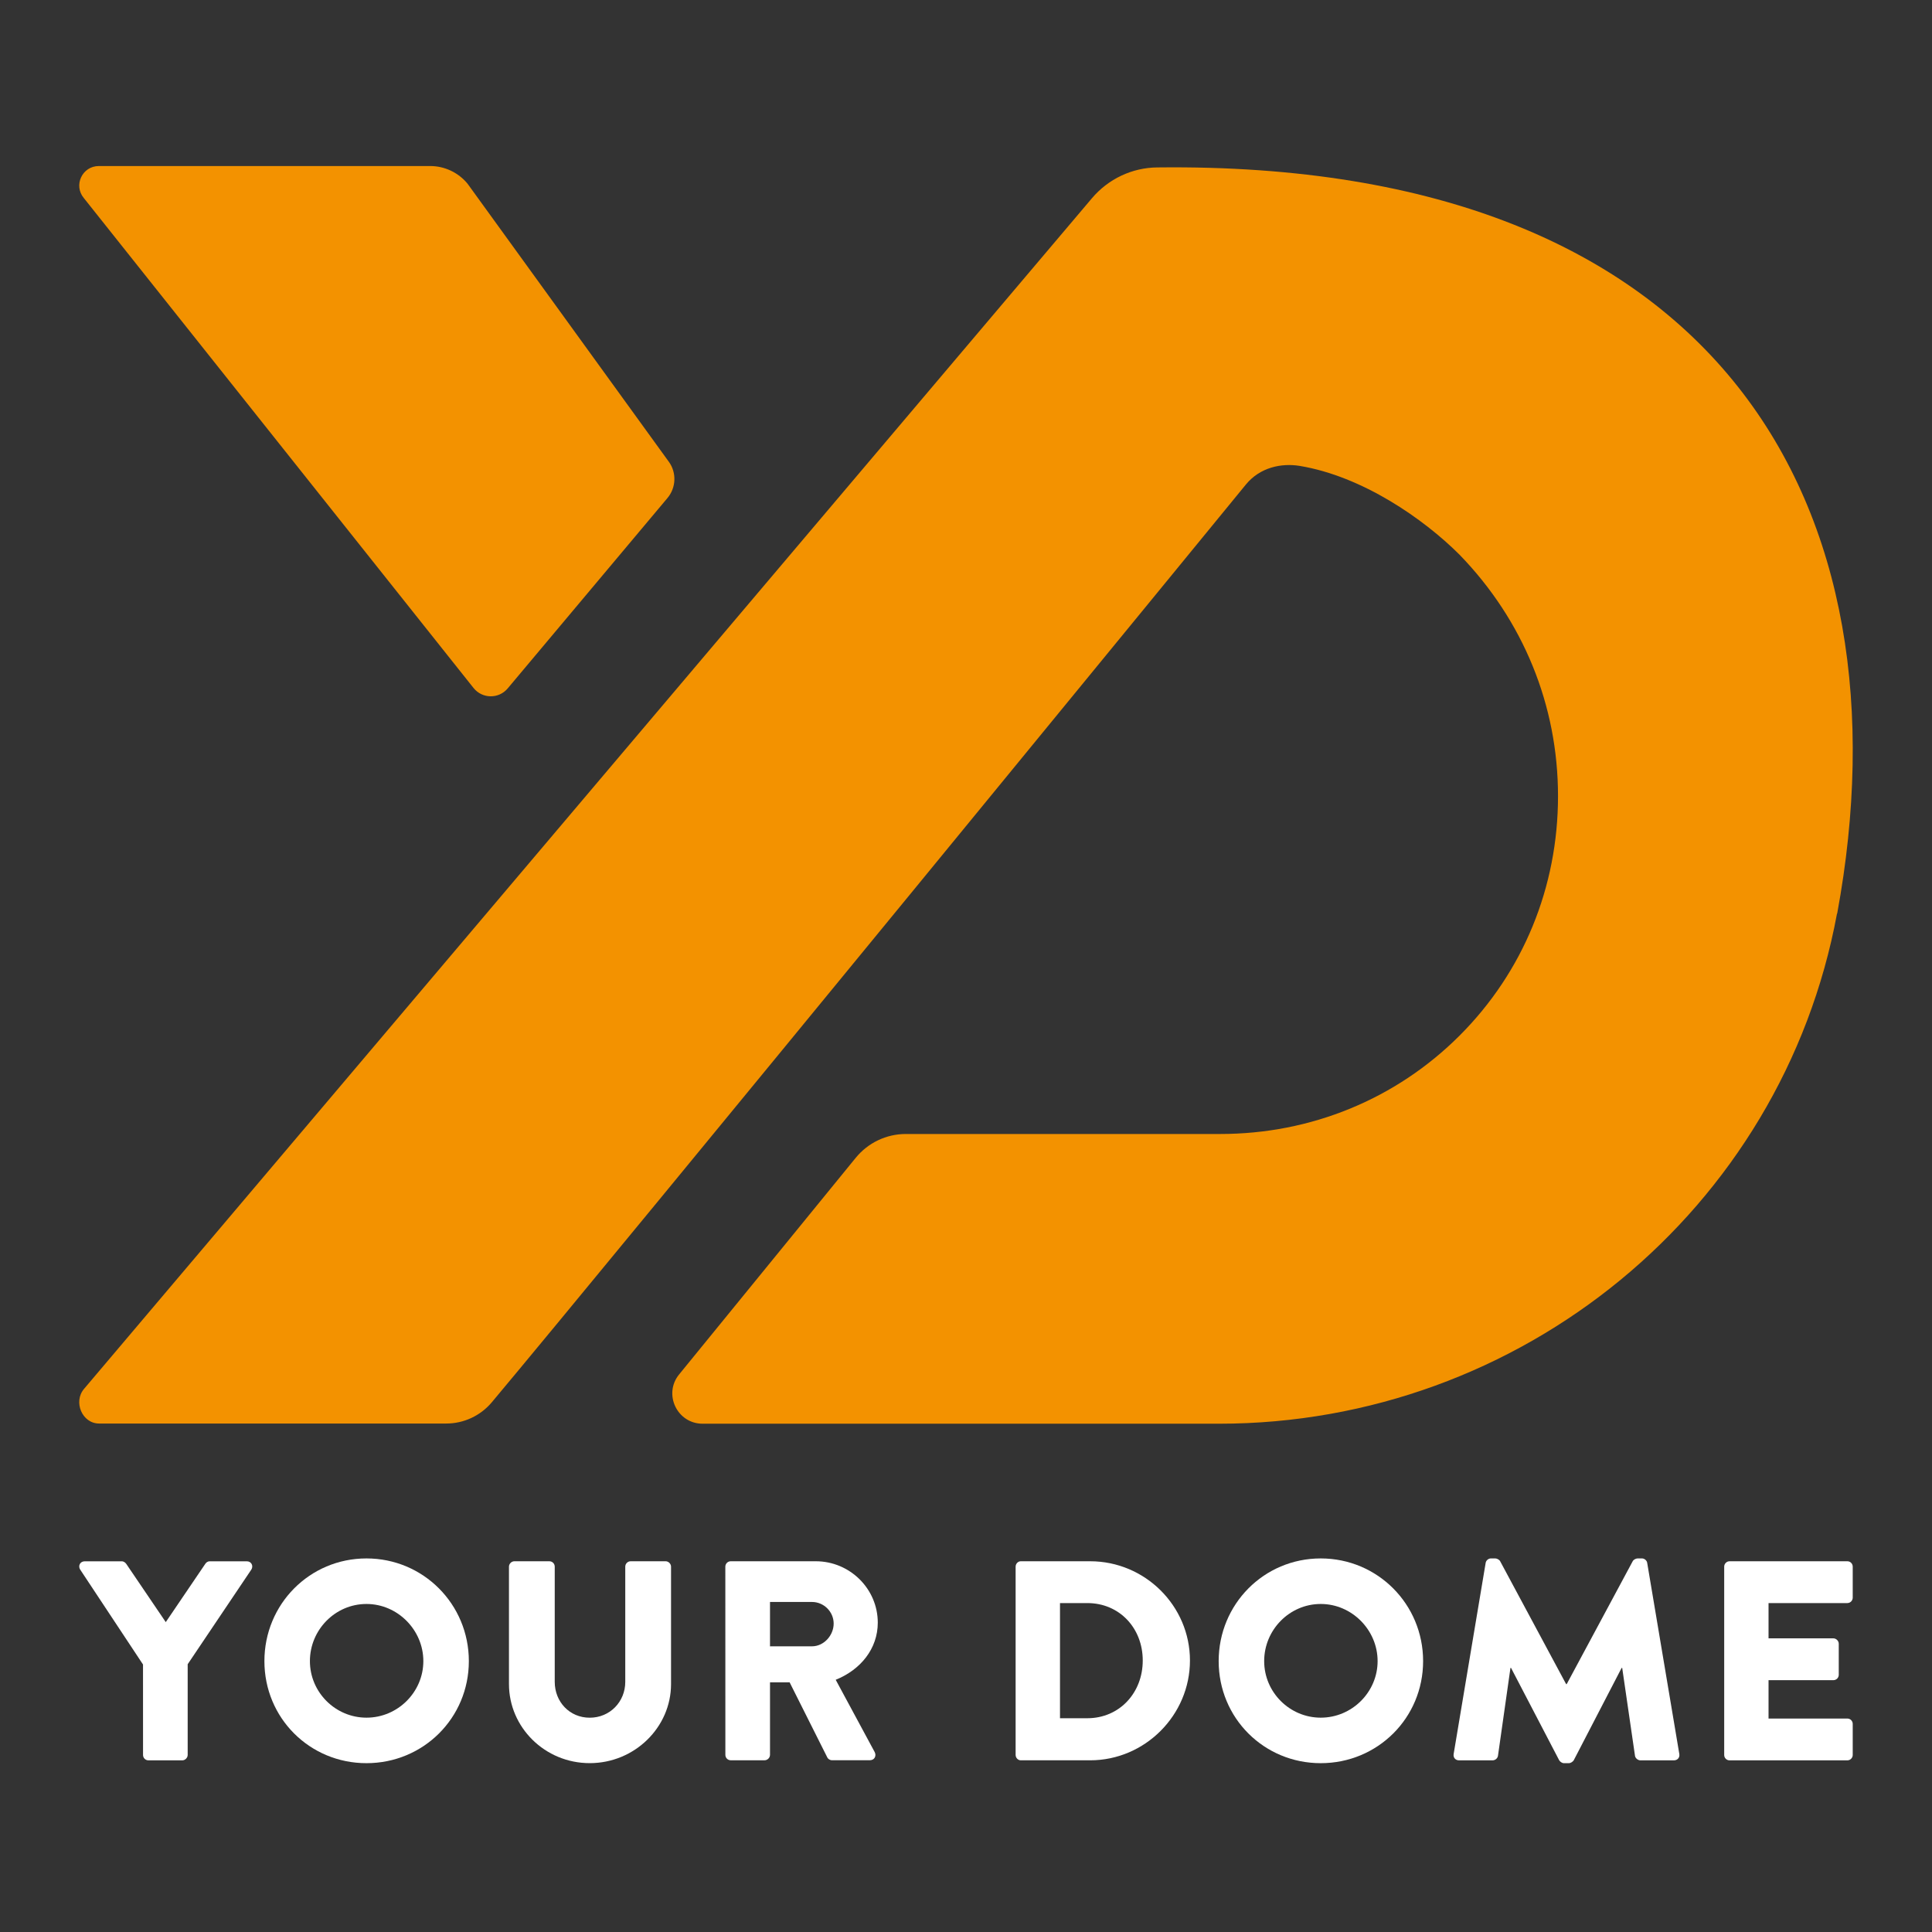 <?xml version="1.0" encoding="UTF-8"?> <!-- Generator: Adobe Illustrator 27.1.1, SVG Export Plug-In . SVG Version: 6.00 Build 0) --> <svg xmlns="http://www.w3.org/2000/svg" xmlns:xlink="http://www.w3.org/1999/xlink" version="1.1" id="Ebene_1" x="0px" y="0px" viewBox="0 0 512 512" style="enable-background:new 0 0 512 512;" xml:space="preserve"><rect x="0" y="0" width="512" height="512" fill="#333333" stroke="none"/> <style type="text/css"> .st0{clip-path:url(#SVGID_00000160897406171515969150000003326075399568927661_);} .st1{clip-path:url(#SVGID_00000080913330699710835610000004301316111955785127_);fill:#F39200;} .st2{clip-path:url(#SVGID_00000027583351693165986480000017643060449575408020_);} .st3{clip-path:url(#SVGID_00000141422929075319861080000016647668318467630247_);fill:#FFFFFF;} </style> <g id="Bildmaterial_1_00000061440960961400481770000008516791873593814450_"> <g> <defs> <rect id="SVGID_1_" x="21" y="44" width="470" height="333.3"></rect> </defs> <clipPath id="SVGID_00000023989537049240940370000008221686421477278350_"> <use xlink:href="#SVGID_1_" style="overflow:visible;"></use> </clipPath> <g style="clip-path:url(#SVGID_00000023989537049240940370000008221686421477278350_);"> <defs> <rect id="SVGID_00000078025202627864833560000005047523754476577669_" x="21" y="44" width="470" height="333.3"></rect> </defs> <clipPath id="SVGID_00000008135998165240073500000017545329438347156374_"> <use xlink:href="#SVGID_00000078025202627864833560000005047523754476577669_" style="overflow:visible;"></use> </clipPath> <path style="clip-path:url(#SVGID_00000008135998165240073500000017545329438347156374_);fill:#F39200;" d="M486.82,242.14 C472.28,320.7,402.99,377.3,323.05,377.3H186.2c-6.75,0-10.49-7.85-6.22-13.07l46.79-57.39c3.27-4,8.12-6.32,13.28-6.32h83.31 c24.03,0,46.58-9.22,63.45-26.08c16.86-16.86,26.08-39.36,26.08-63.45s-9.22-46.58-26.08-63.97 c-9.59-9.59-25.82-20.81-42.37-23.55c-4.85-0.79-10.54,0.37-14.28,4.95c0,0-168.57,205.93-199.82,243.19 c-3,3.58-7.43,5.64-12.07,5.64H26.26c-4.48,0-6.9-5.74-4-9.17L289.37,52.54c4.32-5.11,10.64-8.12,17.34-8.17 c150.39-1.79,199.87,90.9,180.17,197.71L486.82,242.14z"></path> <path style="clip-path:url(#SVGID_00000008135998165240073500000017545329438347156374_);fill:#F39200;" d="M113.95,44H26.21 c-4.43,0-6.8,5.11-4,8.48l103.28,129.84c2.32,2.9,6.69,2.95,9.06,0.11L176.87,132c2.32-2.74,2.48-6.75,0.37-9.64l-53.33-73.67 C121.49,45.74,117.85,44,114,44H113.95z"></path> </g> </g> </g> <g> <g id="Bildmaterial_2_00000145769229460888206190000010983271623730965644_"> <g> <defs> <rect id="SVGID_00000104686688541704132620000009163337198810738877_" x="21" y="413" width="470" height="54.26"></rect> </defs> <clipPath id="SVGID_00000057830407446746032600000000636994325865827458_"> <use xlink:href="#SVGID_00000104686688541704132620000009163337198810738877_" style="overflow:visible;"></use> </clipPath> <g style="clip-path:url(#SVGID_00000057830407446746032600000000636994325865827458_);"> <defs> <rect id="SVGID_00000118359993857527097520000001134068322844507780_" x="21" y="413" width="470" height="54.26"></rect> </defs> <clipPath id="SVGID_00000166648332874774559330000010041004891304137905_"> <use xlink:href="#SVGID_00000118359993857527097520000001134068322844507780_" style="overflow:visible;"></use> </clipPath> <path style="clip-path:url(#SVGID_00000166648332874774559330000010041004891304137905_);fill:#FFFFFF;" d="M37.9,441.11 l-16.66-25.17c-0.61-0.98,0-2.18,1.21-2.18h9.79c0.61,0,0.98,0.38,1.21,0.67l10.48,15.45l10.48-15.45 c0.23-0.3,0.53-0.67,1.21-0.67h9.79c1.21,0,1.81,1.21,1.21,2.18l-16.88,25.1v24.04c0,0.75-0.68,1.43-1.43,1.43h-8.97 c-0.83,0-1.43-0.67-1.43-1.43L37.9,441.11L37.9,441.11z"></path> <path style="clip-path:url(#SVGID_00000166648332874774559330000010041004891304137905_);fill:#FFFFFF;" d="M97.12,413 c15.07,0,27.13,12.14,27.13,27.21c0,15.07-12.06,27.05-27.13,27.05s-27.05-11.98-27.05-27.05C70.07,425.14,82.05,413,97.12,413 M97.12,455.2c8.29,0,15.07-6.78,15.07-14.99c0-8.21-6.78-15.14-15.07-15.14s-14.99,6.86-14.99,15.14S88.91,455.2,97.12,455.2"></path> <path style="clip-path:url(#SVGID_00000166648332874774559330000010041004891304137905_);fill:#FFFFFF;" d="M134.88,415.18 c0-0.75,0.67-1.43,1.43-1.43h9.27c0.83,0,1.43,0.67,1.43,1.43v30.53c0,5.28,3.92,9.5,9.27,9.5c5.35,0,9.42-4.22,9.42-9.5v-30.53 c0-0.75,0.61-1.43,1.43-1.43h9.27c0.75,0,1.43,0.67,1.43,1.43v31.12c0,11.45-9.65,20.95-21.55,20.95 c-11.9,0-21.4-9.5-21.4-20.95v-31.12H134.88z"></path> <path style="clip-path:url(#SVGID_00000166648332874774559330000010041004891304137905_);fill:#FFFFFF;" d="M192.22,415.18 c0-0.75,0.61-1.43,1.43-1.43h22.54c9.04,0,16.43,7.31,16.43,16.27c0,6.94-4.6,12.51-11.15,15.14l10.32,19.14 c0.53,0.98,0,2.18-1.28,2.18h-10.02c-0.6,0-1.05-0.38-1.21-0.67l-10.02-19.97h-5.2v19.22c0,0.75-0.67,1.43-1.43,1.43h-8.97 c-0.83,0-1.43-0.67-1.43-1.43L192.22,415.18L192.22,415.18z M215.21,436.29c3.09,0,5.72-2.87,5.72-6.03 c0-3.16-2.64-5.72-5.72-5.72h-11.15v11.76L215.21,436.29L215.21,436.29z"></path> <path style="clip-path:url(#SVGID_00000166648332874774559330000010041004891304137905_);fill:#FFFFFF;" d="M269.15,415.18 c0-0.75,0.61-1.43,1.36-1.43h18.39c14.55,0,26.45,11.83,26.45,26.3s-11.91,26.45-26.45,26.45h-18.39 c-0.75,0-1.36-0.67-1.36-1.43V415.18z M288.14,455.35c8.51,0,14.7-6.71,14.7-15.3s-6.18-15.22-14.7-15.22h-7.23v30.52H288.14z"></path> <path style="clip-path:url(#SVGID_00000166648332874774559330000010041004891304137905_);fill:#FFFFFF;" d="M350.01,413 c15.07,0,27.13,12.14,27.13,27.21c0,15.07-12.06,27.05-27.13,27.05c-15.07,0-27.05-11.98-27.05-27.05 C322.96,425.14,334.94,413,350.01,413 M350.01,455.2c8.29,0,15.07-6.78,15.07-14.99c0-8.21-6.78-15.14-15.07-15.14 c-8.28,0-14.99,6.86-14.99,15.14S341.8,455.2,350.01,455.2z"></path> <path style="clip-path:url(#SVGID_00000166648332874774559330000010041004891304137905_);fill:#FFFFFF;" d="M393.71,414.21 c0.08-0.67,0.75-1.21,1.36-1.21h1.21c0.38,0,1.05,0.3,1.28,0.75l17.48,32.56h0.15l17.49-32.56c0.23-0.46,0.9-0.75,1.28-0.75 h1.21c0.6,0,1.28,0.53,1.36,1.21l8.51,50.64c0.15,0.98-0.53,1.66-1.43,1.66h-8.89c-0.67,0-1.36-0.6-1.43-1.21l-3.39-23.29h-0.15 l-12.66,24.42c-0.23,0.46-0.9,0.83-1.28,0.83h-1.36c-0.46,0-1.05-0.38-1.28-0.83l-12.73-24.42h-0.15l-3.31,23.29 c-0.08,0.61-0.67,1.21-1.43,1.21h-8.89c-0.9,0-1.58-0.67-1.43-1.66L393.71,414.21z"></path> <path style="clip-path:url(#SVGID_00000166648332874774559330000010041004891304137905_);fill:#FFFFFF;" d="M456.93,415.18 c0-0.75,0.61-1.43,1.43-1.43h31.2c0.83,0,1.43,0.67,1.43,1.43v8.22c0,0.75-0.61,1.43-1.43,1.43h-20.88v9.35h17.18 c0.75,0,1.43,0.67,1.43,1.43v8.22c0,0.83-0.67,1.43-1.43,1.43h-17.18v10.17h20.88c0.83,0,1.43,0.67,1.43,1.43v8.22 c0,0.75-0.61,1.43-1.43,1.43h-31.2c-0.83,0-1.43-0.67-1.43-1.43V415.18z"></path> </g> </g> </g> </g> </svg> 
